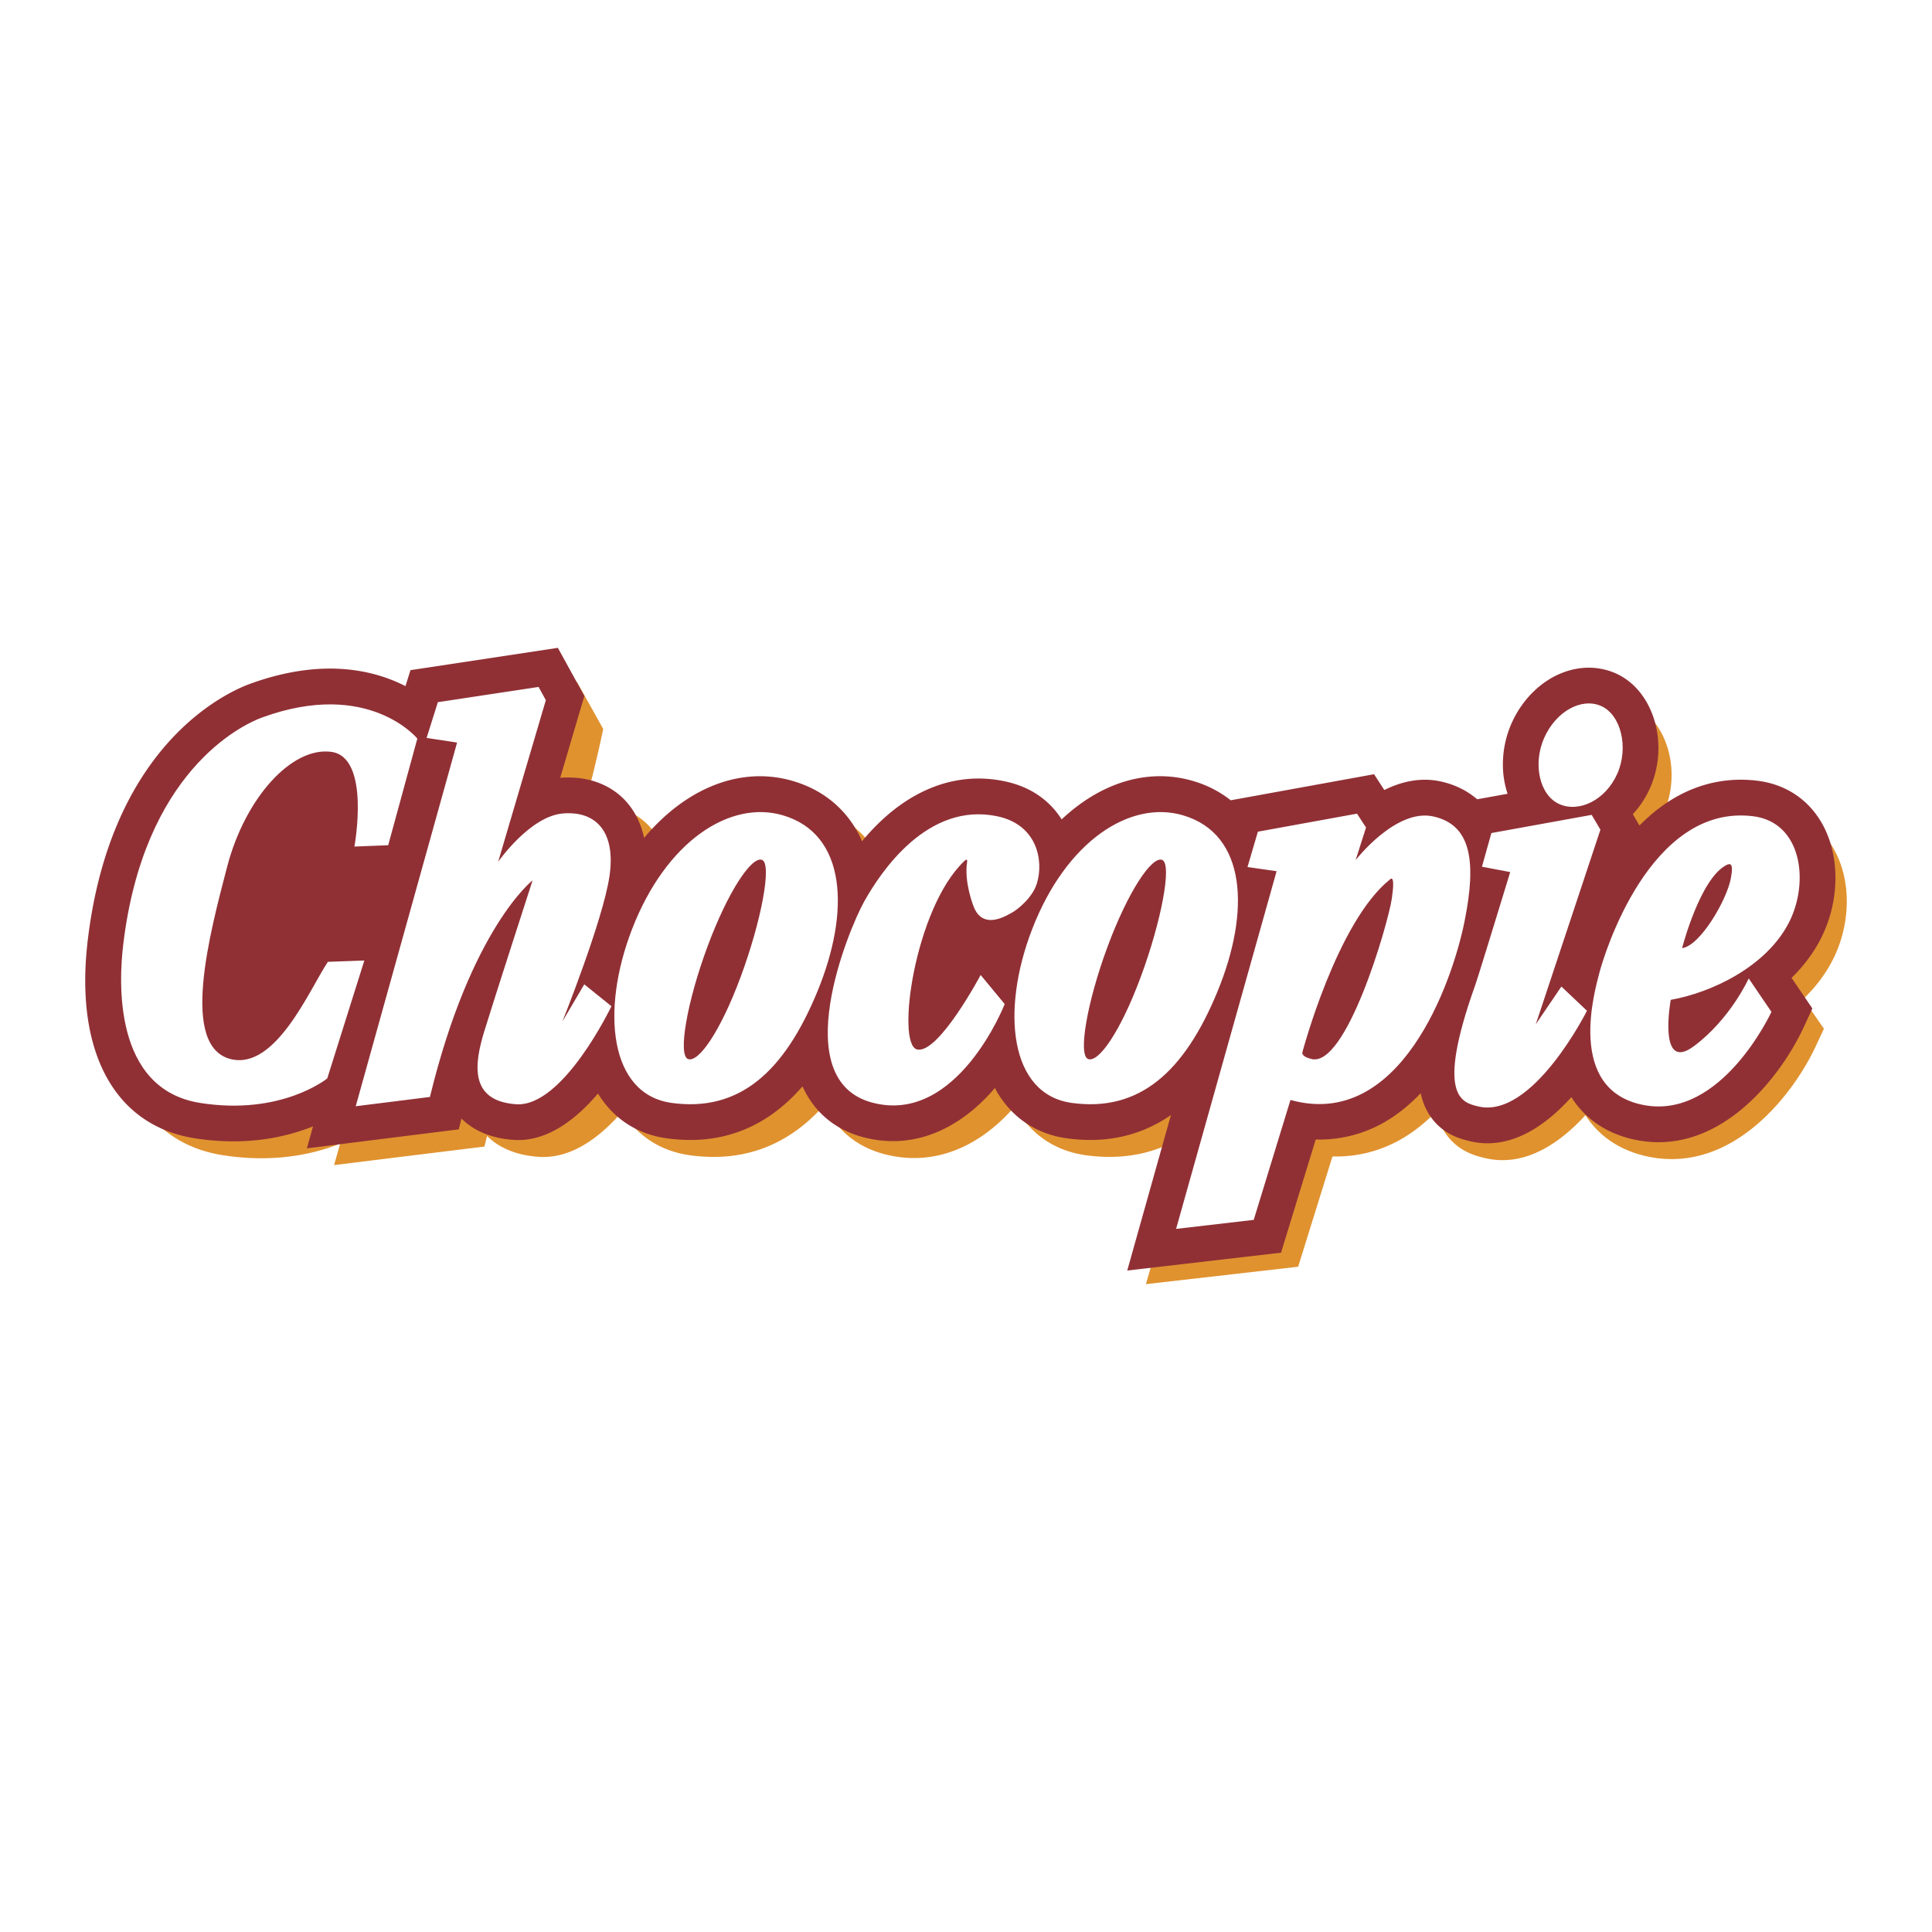 <svg xmlns="http://www.w3.org/2000/svg" width="2500" height="2500" viewBox="0 0 192.756 192.756"><g fill-rule="evenodd" clip-rule="evenodd"><path fill="#fff" d="M0 0h192.756v192.756H0V0z"/><path d="M43.559 69.746l-.496 1.551c-3.158-1.588-8.241-2.765-15.338-.224-2.271.813-13.719 5.838-16.033 24.945-1.309 10.807 2.63 17.998 10.537 19.236 5.103.799 9.077-.109 11.707-1.15l-.605 2.137 15.001-1.848.26-1.052c.99.973 2.586 1.898 5.142 2.076 3.255.225 6.114-1.936 8.337-4.504 1.538 2.449 3.881 3.957 6.801 4.352 5.319.719 9.799-.979 13.395-5.051 1.144 2.493 3.192 4.2 5.953 4.93 4.691 1.238 9.307-.468 13.051-4.779.066.118.113.252.182.366 1.535 2.562 3.93 4.129 6.924 4.534 3.873.523 7.301-.239 10.268-2.261l-4.314 15.115 15.186-1.736 3.424-11.003c2.508.062 4.932-.56 7.133-1.889 1.197-.723 2.264-1.619 3.23-2.607.139.626.346 1.193.625 1.707 1.211 2.219 3.264 2.717 4.141 2.929l.037.01c3.975.966 7.465-1.425 10.076-4.27l.004.007c1.395 2.187 3.623 3.629 6.447 4.169 8.225 1.573 14.244-6.182 16.506-11.012l.834-1.784-2.053-2.974c1.162-1.121 2.174-2.411 2.928-3.889a12.973 12.973 0 0 0 1.404-5.841c0-1.825-.402-3.591-1.213-5.084-1.332-2.456-3.631-4-6.471-4.351-3.174-.391-7.51.193-11.664 4.35v-.001l-.658-1.096a9.398 9.398 0 0 0 1.688-2.518 9.52 9.52 0 0 0 .84-3.911c0-3.154-1.564-6.105-4.213-7.266-1.621-.71-3.48-.735-5.236-.071-2.166.819-4.006 2.613-5.049 4.921a9.811 9.811 0 0 0-.859 4.006c0 .984.16 1.95.467 2.85l-3.004.536c-.975-.824-2.168-1.42-3.568-1.727-2.029-.444-3.941.015-5.602.827l-1.014-1.537-14.148 2.533a11.012 11.012 0 0 0-3.73-1.878c-4.48-1.293-9.129.186-12.967 3.736-.881-1.377-2.533-3.048-5.566-3.691-5.135-1.089-10.117 1.015-14.145 5.824-.05-.113-.087-.235-.141-.345-1.333-2.736-3.645-4.646-6.685-5.523-5.175-1.494-10.575.706-14.687 5.532-.368-1.687-1.124-2.855-1.85-3.621-1.551-1.635-3.835-2.423-6.431-2.219h-.002c.958-3.195 1.839-7.483 1.839-7.483l-2.614-4.681-14.011 1.698zm51.437 18.553c0-.142.011-.281.032-.416-.022.141-.017.279-.032.419v-.003z" fill="#e0922f"/><path d="M40.954 66.861l-.501 1.592c-3.191-1.63-8.328-2.837-15.499-.23-2.295.834-13.863 5.992-16.201 25.598-1.322 11.089 2.658 18.468 10.647 19.739 5.156.82 9.172-.112 11.829-1.181l-.611 2.192 15.159-1.896.262-1.079c1 .998 2.613 1.948 5.195 2.13 3.29.231 6.179-1.985 8.424-4.621 1.554 2.513 3.922 4.061 6.873 4.465 5.375.737 9.902-1.005 13.536-5.183 1.156 2.559 3.225 4.311 6.015 5.059 4.74 1.271 9.405-.48 13.188-4.904.066.121.113.259.184.376 1.551 2.629 3.969 4.237 6.996 4.652 3.912.537 7.377-.245 10.375-2.32-1.207 4.289-4.359 15.511-4.359 15.511l15.344-1.781 3.459-11.291a12.992 12.992 0 0 0 7.209-1.938c1.211-.741 2.285-1.662 3.264-2.676.141.644.35 1.225.633 1.752 1.223 2.276 3.297 2.787 4.184 3.005l.037.01c4.016.991 7.543-1.461 10.182-4.38l.004.007c1.408 2.243 3.662 3.723 6.516 4.277 8.309 1.614 14.393-6.343 16.678-11.3l.844-1.831-2.074-3.052c1.174-1.15 2.195-2.474 2.957-3.991a13.462 13.462 0 0 0 1.42-5.994c0-1.873-.408-3.686-1.227-5.217-1.346-2.52-3.668-4.105-6.539-4.464-3.207-.401-7.588.198-11.785 4.464v-.001s-.457-.771-.664-1.125a9.702 9.702 0 0 0 1.705-2.583 9.898 9.898 0 0 0 .848-4.013c0-3.237-1.58-6.266-4.258-7.457-1.639-.729-3.516-.754-5.291-.072-2.188.841-4.047 2.682-5.1 5.05a10.167 10.167 0 0 0-.869 4.111c0 1.009.162 2 .471 2.924l-3.035.55c-.984-.846-2.191-1.458-3.607-1.772-2.049-.456-3.982.015-5.658.848l-1.025-1.577-14.297 2.6a11.057 11.057 0 0 0-3.768-1.927c-4.529-1.328-9.227.19-13.104 3.833-.891-1.413-2.561-3.127-5.625-3.788-5.19-1.116-10.225 1.044-14.295 5.979-.051-.116-.089-.241-.143-.354-1.346-2.808-3.683-4.768-6.755-5.668-5.229-1.533-10.686.724-14.84 5.676-.372-1.731-1.136-2.93-1.869-3.715-1.567-1.678-3.875-2.487-6.499-2.277h-.002l2.409-8.164-2.642-4.804-14.705 2.226zm51.975 19.038c0-.146.011-.289.032-.426-.022.144-.017.286-.031.43l-.001-.004z" fill="#903035"/><path d="M36.351 95.83l-3.701 11.764s-4.566 3.737-12.689 2.445c-8.724-1.389-8.092-12.229-7.667-15.796 2.049-17.183 11.698-21.875 13.879-22.669 10.606-3.856 15.465 2.115 15.465 2.115L38.73 84.33l-3.371.132s1.652-8.922-2.313-9.451-8.592 4.626-10.376 11.434c-1.784 6.807-4.753 18.02.396 19.232 4.494 1.058 7.865-7.071 9.649-9.715l3.636-.132zm19.761 6.08s4.032-10.046 4.692-14.474-1.322-6.543-4.626-6.279c-3.305.265-6.477 4.825-6.477 4.825l4.758-16.126-.727-1.322-10.046 1.52-1.124 3.569 3.041.463-10.112 36.283 7.402-.925c4.098-16.854 10.244-21.612 10.244-21.612s-3.833 11.831-4.824 15.069c-.992 3.238-1.521 6.939 3.172 7.27s9.517-9.781 9.517-9.781l-2.709-2.182-2.181 3.702zm25.431-2.967c-3.305 8.012-7.785 12.021-14.526 11.096-6.233-.855-7.084-9.23-3.966-17.316 3.402-8.818 9.79-12.924 15.048-11.383 6.366 1.867 6.748 9.592 3.444 17.603zM76.024 85.79c-1.034-.384-3.401 3.164-5.438 8.652-2.038 5.487-2.973 10.835-1.94 11.219s3.207-2.692 5.244-8.18c2.038-5.487 3.168-11.307 2.134-11.691zm45.437 13.153c-3.303 8.012-7.785 12.021-14.525 11.096-6.232-.855-7.084-9.23-3.965-17.316 3.4-8.818 9.789-12.924 15.047-11.383 6.365 1.867 6.748 9.592 3.443 17.603zm-5.518-13.153c-1.035-.384-3.402 3.164-5.439 8.652-2.037 5.487-2.973 10.835-1.939 11.219s3.207-2.692 5.244-8.18 3.168-11.307 2.134-11.691zm-18.838 4.559c.928 2.631 3.48.89 3.869.697.387-.193 2.012-1.393 2.475-2.902.701-2.273.031-5.845-3.906-6.694-7.004-1.509-11.686 5.572-13.31 8.473-1.625 2.902-7.738 17.798.773 20.08 8.512 2.283 13.232-9.827 13.232-9.827l-2.398-2.901s-4.217 7.932-6.345 7.428c-2.128-.502-.241-14.056 4.682-18.764 0 0 .387-.426.31.077-.31 2.001.618 4.333.618 4.333zm49.004 1.619c-1.244 6.155-6.432 20.818-17.359 17.775l-3.666 11.964-7.746.899 10.029-35.687-2.904-.415 1.037-3.527 9.889-1.798.9 1.383-1.039 3.251s4.012-5.188 7.748-4.357c3.734.83 4.356 4.357 3.111 10.512zm-7.414-4.239c-5.318 4.228-8.764 17.287-8.764 17.287 0 .409.615.546.818.614 3.51 1.169 7.74-13.435 8.115-15.991.376-2.558-.169-1.91-.169-1.91zm16.883-7.503c1.969.877 4.607-.396 5.775-3.022s.369-5.885-1.602-6.762-4.516.542-5.684 3.168c-1.167 2.627-.462 5.74 1.511 6.616zm-2.351 21.962l6.447-19.41-.873-1.478-10.006 1.813-.941 3.358 2.82.537s-3.156 10.343-3.492 11.283c-3.979 11.143-1.305 11.7.27 12.089 5.439 1.343 10.879-9.537 10.879-9.537l-2.551-2.417-2.553 3.762zm13.462-2.434s-1.334 7.337 2.311 4.624c3.646-2.712 5.469-6.758 5.469-6.758l2.268 3.335s-4.98 10.803-12.76 9.292c-7.781-1.512-4.846-11.472-4.402-13.205.445-1.733 5.025-16.895 15.34-15.605 4.861.608 5.607 6.542 3.602 10.538-2.253 4.481-7.808 7.074-11.828 7.779zm1.133-5.157c1.816-.233 4.479-4.833 4.867-6.98.131-.715.268-1.656-.398-1.334-2.668 1.289-4.469 8.314-4.469 8.314z" fill="#fff"/></g></svg>